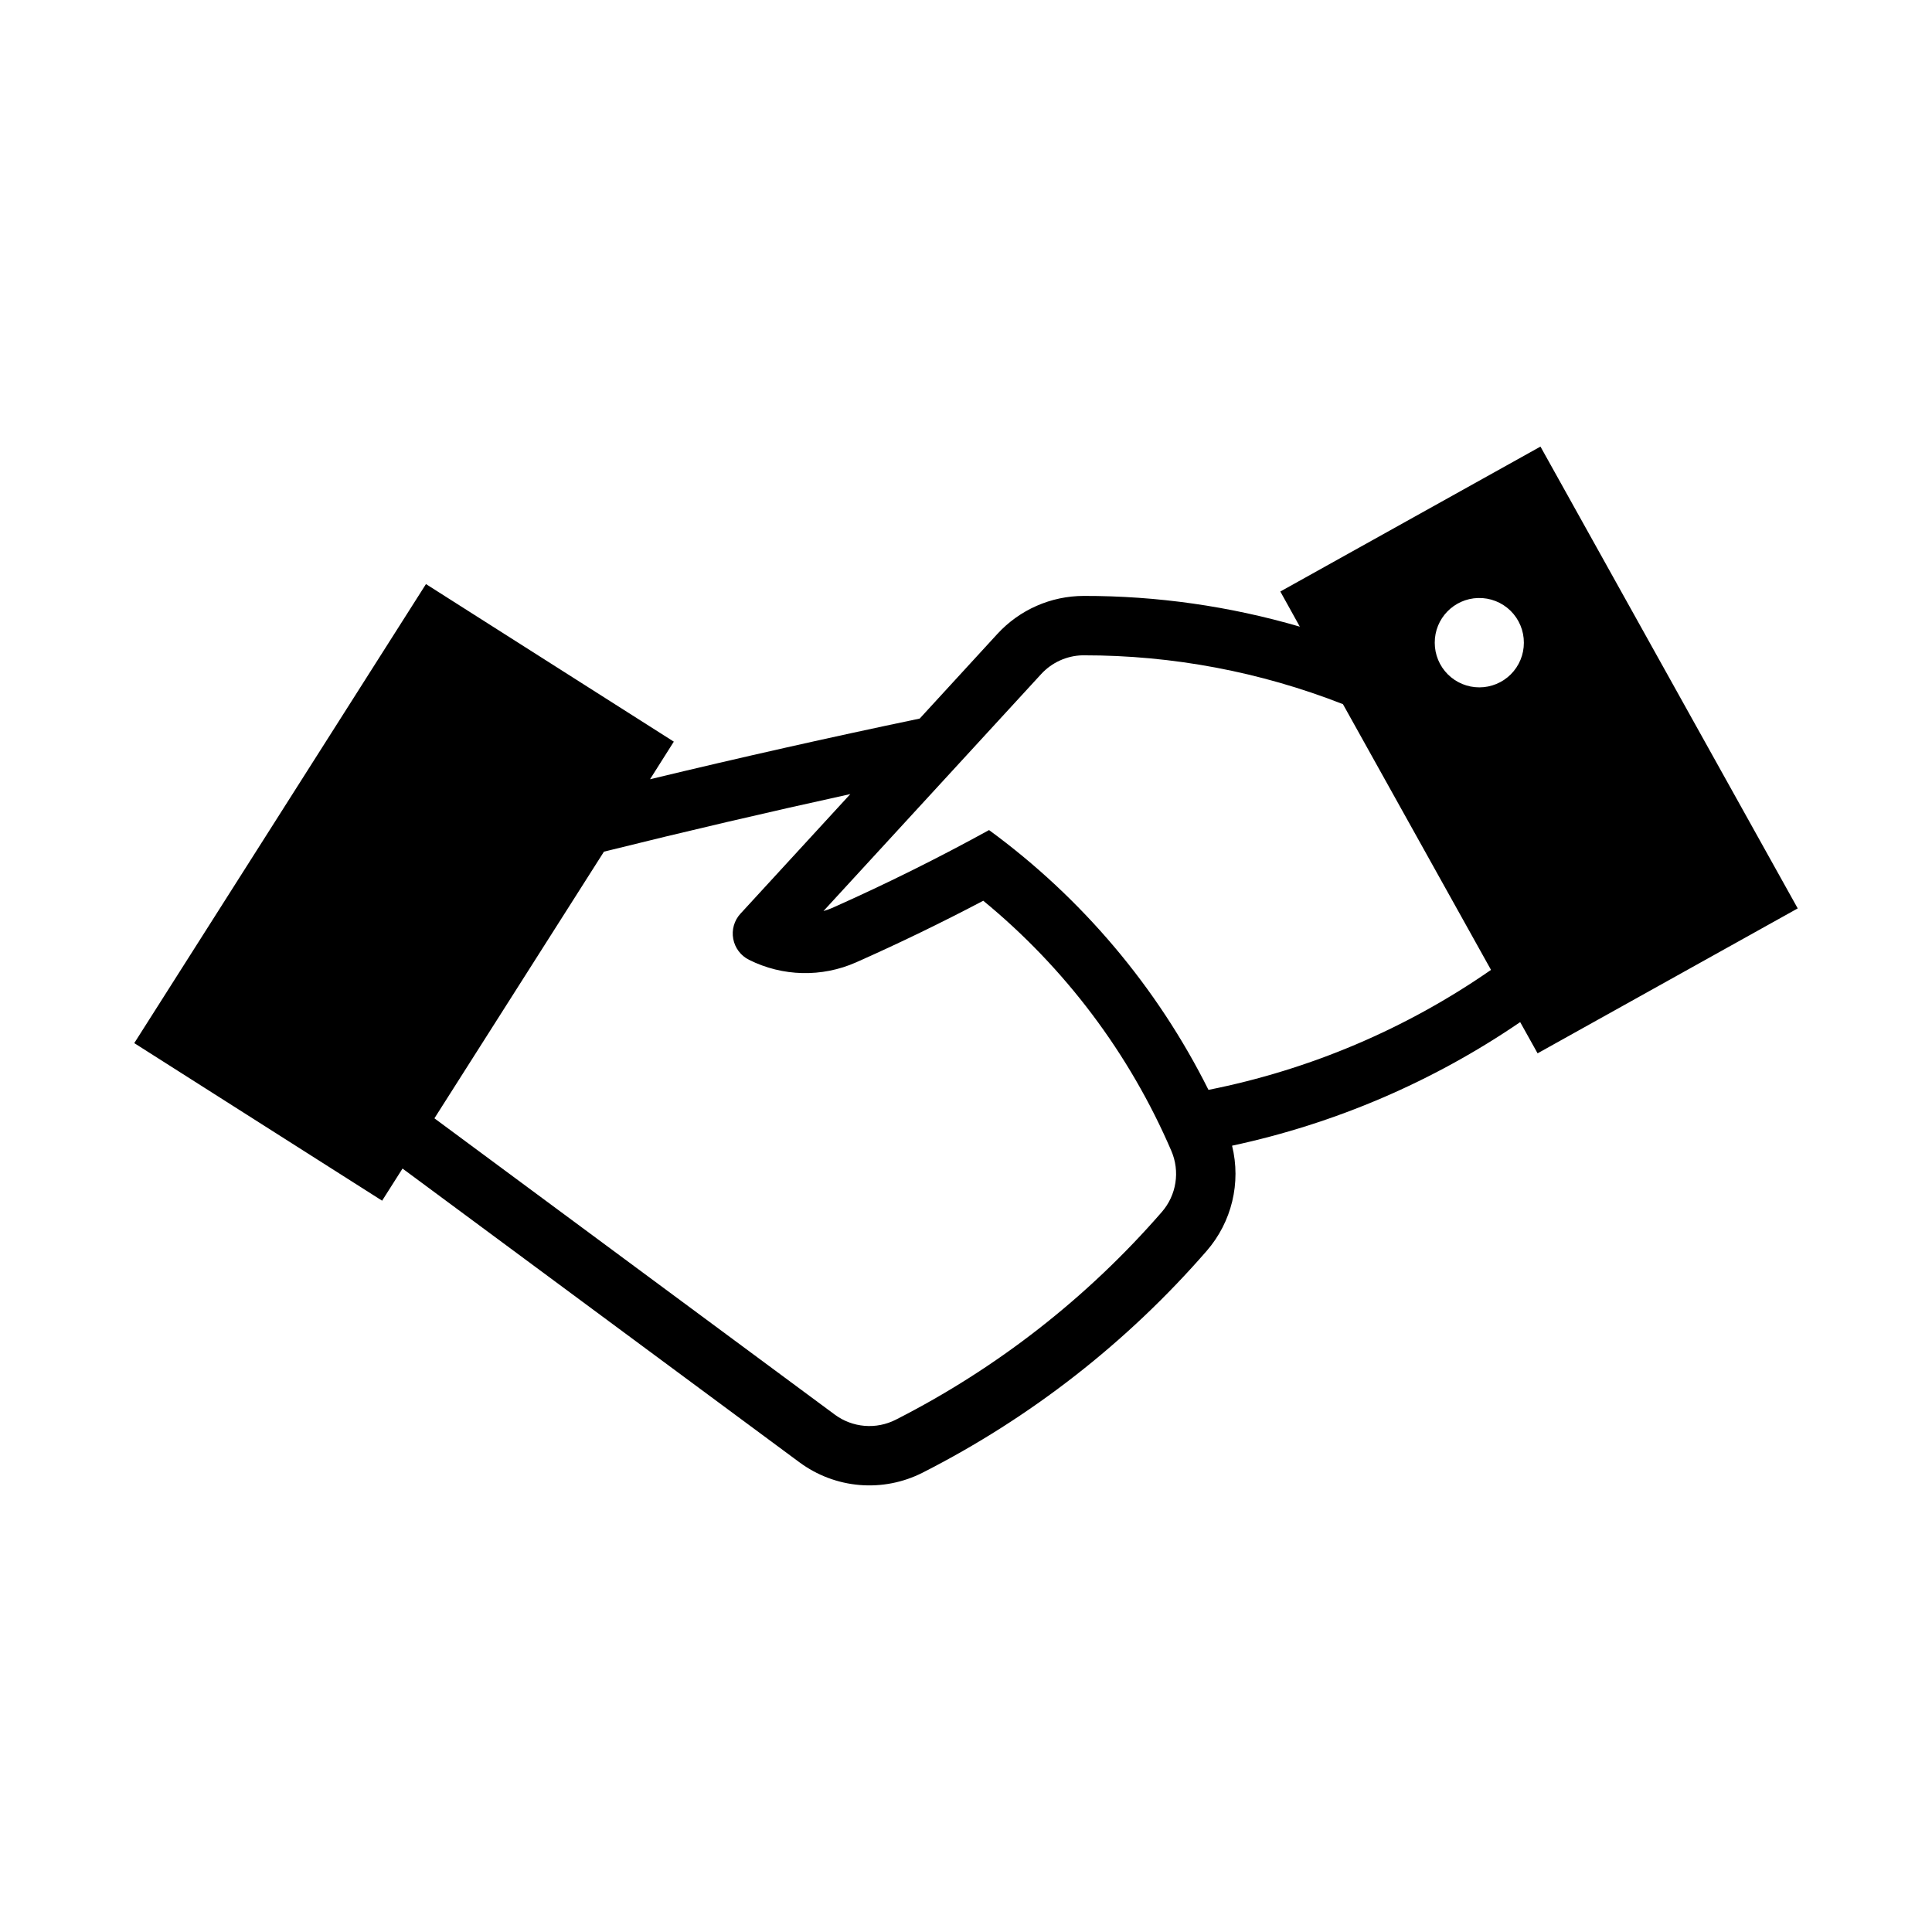 <?xml version="1.0" encoding="UTF-8"?>
<!-- Uploaded to: SVG Repo, www.svgrepo.com, Generator: SVG Repo Mixer Tools -->
<svg fill="#000000" width="800px" height="800px" version="1.1" viewBox="144 144 512 512" xmlns="http://www.w3.org/2000/svg">
 <path d="m552.24 262.35-68.941 38.406 5.168 9.316c-18.602-5.43-37.883-8.176-57.258-8.148-8.695 0.008-16.992 3.656-22.879 10.055l-20.602 22.449c-23.902 4.996-47.727 10.359-71.465 16.082l6.305-9.965-65.684-41.758-77.305 121.65 65.684 41.758 5.41-8.516 105.2 77.859v-0.004c4.648 3.441 10.164 5.519 15.926 6.004 5.762 0.484 11.543-0.648 16.699-3.266 28.641-14.562 54.199-34.516 75.277-58.762 6.652-7.648 9.164-18.055 6.734-27.891 27.336-5.856 53.27-16.977 76.352-32.75l4.613 8.273 68.941-38.406zm-16.512 40.129c3.195-0.086 6.285 1.133 8.57 3.367 2.281 2.238 3.562 5.305 3.543 8.5 0.004 3.133-1.242 6.137-3.457 8.355-2.215 2.215-5.219 3.457-8.352 3.457-3.133 0-6.137-1.242-8.352-3.457-2.215-2.219-3.457-5.223-3.457-8.355-0.035-6.426 5.078-11.703 11.504-11.867zm-104.89 15.191-0.004-0.004h0.395c23.496-0.023 46.789 4.371 68.664 12.945l39.238 70.418c-22.508 15.633-48 26.457-74.875 31.797-13.621-27.254-33.559-50.859-58.148-68.848-13.582 7.473-27.473 14.367-41.637 20.664-0.73 0.316-1.48 0.582-2.246 0.797l57.688-62.793c2.816-3.07 6.754-4.867 10.918-4.981zm-61.5 36.777-29.121 31.703-0.004-0.004c-1.645 1.805-2.348 4.273-1.898 6.672 0.445 2.398 1.992 4.449 4.176 5.539 8.883 4.453 19.297 4.703 28.383 0.676 11.41-5.066 22.652-10.512 33.699-16.328 21.676 17.797 38.77 40.531 49.848 66.297 1.145 2.66 1.516 5.59 1.07 8.449-0.445 2.863-1.691 5.539-3.59 7.727-19.75 22.727-43.703 41.426-70.543 55.074-2.547 1.289-5.402 1.848-8.246 1.609-2.848-0.238-5.57-1.262-7.867-2.961l-106.12-78.535 44.926-70.664c21.688-5.391 43.453-10.477 65.281-15.258z"/>
</svg>